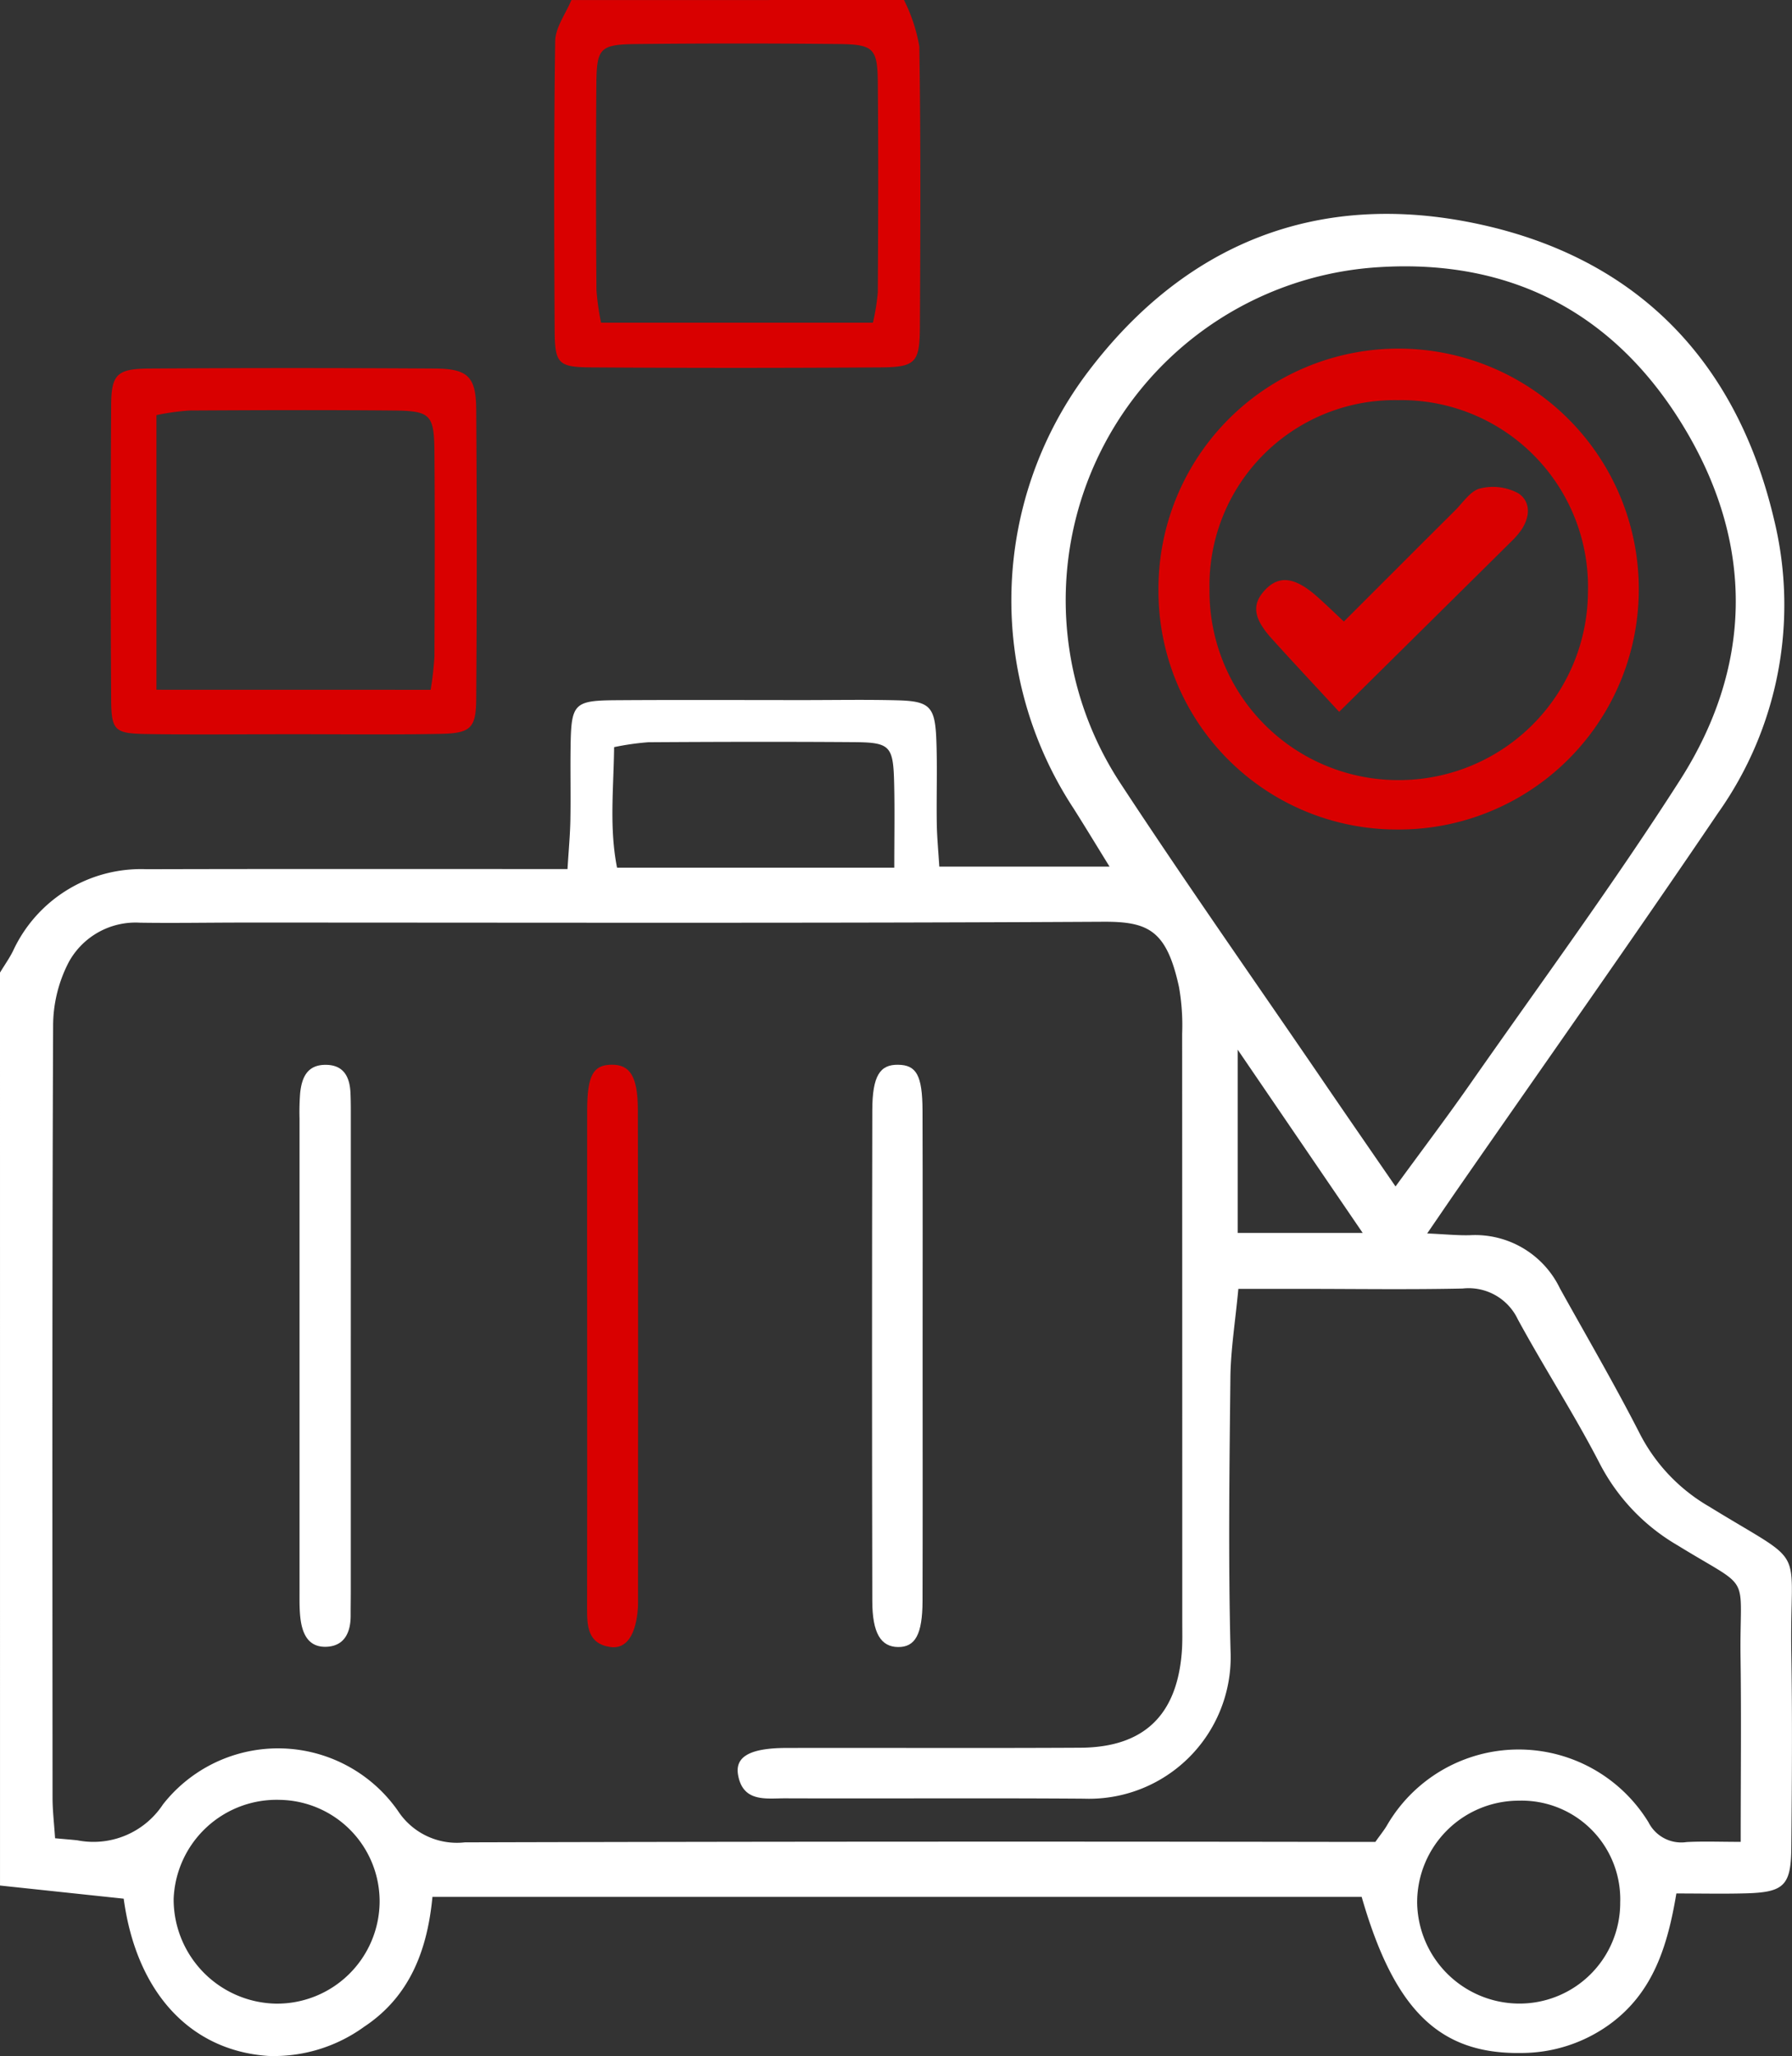 <svg xmlns="http://www.w3.org/2000/svg" width="125.209" height="143.605" viewBox="0 0 125.209 143.605">
  <rect x="0" y="0" width="125.209" height="143.605" fill="#333333" stroke="none"/>
  <g id="Transport_services" data-name="Transport services" transform="translate(-996 -2125.049)">
    <path id="Path_2501" data-name="Path 2501" d="M-1021.525-224.822c.3-.5.639-.975.9-1.491a9.848,9.848,0,0,1,9.35-5.73c8.639-.025,17.277-.011,25.916-.013h3.487c.081-1.338.182-2.394.2-3.452.031-1.687-.011-3.376.014-5.064.044-3.051.221-3.253,3.19-3.274,4.369-.03,8.738-.009,13.107-.009,2.185,0,4.37-.041,6.553.016,2.211.058,2.6.428,2.7,2.622.083,1.983.007,3.971.036,5.957.014.964.109,1.927.177,3.035H-944c-.92-1.489-1.706-2.79-2.52-4.073a26.46,26.46,0,0,1,.817-30.217c6.851-9.225,16.255-13,27.483-10.586,11.094,2.385,18.053,9.577,20.656,20.661a25.12,25.12,0,0,1-3.911,20.457c-5.953,8.795-12.088,17.465-18.144,26.19-.666.959-1.322,1.926-2.187,3.187,1.274.056,2.131.146,2.984.123a6.573,6.573,0,0,1,6.294,3.721c1.88,3.383,3.835,6.727,5.593,10.171a12.444,12.444,0,0,0,4.831,5.061c7.037,4.328,5.613,2.4,5.74,10.164.074,4.566.044,9.135,0,13.7-.026,2.612-.53,3.075-3.178,3.147-1.57.043-3.142.008-4.853.008-.619,3.7-1.629,6.944-4.682,9.154a10.523,10.523,0,0,1-6.132,1.987c-5.749.1-8.9-3-11.174-10.9H-991.31c-.348,3.64-1.537,6.927-4.769,9.067a10.751,10.751,0,0,1-6.72,2.039c-5.458-.381-9.2-4.454-10.083-10.982l-8.642-.919Zm3.849,60.456c.769.07,1.163.1,1.556.143a5.815,5.815,0,0,0,5.984-2.511,10.219,10.219,0,0,1,16.415.454,4.92,4.92,0,0,0,4.677,2.2q30.376-.08,60.753-.032h2.865c.352-.5.6-.8.8-1.137a10.637,10.637,0,0,1,18.284-.231,2.563,2.563,0,0,0,2.663,1.38c1.151-.062,2.308-.014,3.779-.014,0-4.553.047-8.7-.011-12.848-.086-6.146.938-4.576-4.409-7.867a14.091,14.091,0,0,1-5.427-5.7c-1.771-3.433-3.883-6.687-5.729-10.083a3.8,3.8,0,0,0-3.852-2.147c-3.771.081-7.544.023-11.316.023H-935c-.216,2.308-.535,4.255-.556,6.2-.068,6.353-.153,12.71.01,19.059a9.9,9.9,0,0,1-10.241,10.347c-6.949-.051-13.9,0-20.847-.025-1.336-.006-2.98.311-3.322-1.638-.225-1.284.857-1.873,3.365-1.879,6.849-.015,13.7.021,20.549-.017,4.427-.025,6.75-2.252,7.091-6.686.053-.691.032-1.389.032-2.084q0-20.549-.008-41.1a15.437,15.437,0,0,0-.219-3.253c-.863-3.957-2.122-4.58-5.3-4.562-20.052.111-40.1.055-60.157.057-2.382,0-4.765.044-7.147.008a5.321,5.321,0,0,0-4.964,2.742,9.662,9.662,0,0,0-1.1,4.489c-.073,17.968-.05,35.936-.04,53.9C-1017.852-166.3-1017.746-165.432-1017.676-164.366Zm93.658-45.521c1.906-2.611,3.575-4.814,5.157-7.078,4.942-7.073,10.066-14.03,14.714-21.292,5.02-7.843,5.2-16.225.522-24.248-4.723-8.1-11.993-12.188-21.554-11.585a23.3,23.3,0,0,0-18.047,36.067c4.516,6.88,9.253,13.616,13.9,20.414C-927.659-215.162-925.972-212.725-924.018-209.887Zm-35.023-22.263c0-2.116.034-3.973-.008-5.828-.061-2.7-.254-2.923-2.874-2.941-4.764-.034-9.529-.023-14.293.007a18.28,18.28,0,0,0-2.4.343c-.038,2.934-.343,5.652.205,8.419Zm-43.217,79.334A7.166,7.166,0,0,0-995-159.947a7.091,7.091,0,0,0-6.948-7.1,7.2,7.2,0,0,0-7.444,6.917A7.287,7.287,0,0,0-1002.258-152.816Zm93.939-7.065a6.892,6.892,0,0,0-7.087-7.11,7.1,7.1,0,0,0-7.1,7.169,7.154,7.154,0,0,0,7,7A7.036,7.036,0,0,0-908.319-159.881Zm-17.994-46.762-8.735-12.8v12.8Z" transform="translate(2017.525 2417.798)" fill="#fff"/>
    <path id="Path_2502" data-name="Path 2502" d="M-737.773-377.844a11.518,11.518,0,0,1,1.075,3.255c.1,6.536.075,13.074.038,19.611-.014,2.455-.314,2.776-2.746,2.792q-10.1.068-20.206,0c-2.319-.014-2.554-.258-2.567-2.586-.038-6.735-.061-13.471.038-20.2.014-.961.736-1.912,1.13-2.868Zm-2.169,22.536a14.706,14.706,0,0,0,.342-2.143c.028-4.859.046-9.718,0-14.576-.021-2.452-.28-2.716-2.772-2.743q-6.99-.074-13.981,0c-2.695.027-2.895.244-2.913,2.9q-.049,7.139.007,14.279a16.835,16.835,0,0,0,.324,2.286Z" transform="translate(1796.934 2502.893)" fill="#d90000"/>
    <path id="Path_2503" data-name="Path 2503" d="M-957.144-180.125c-3.376,0-6.752.044-10.127-.013-2.195-.037-2.426-.244-2.44-2.413q-.065-10.276,0-20.553c.015-2.172.417-2.544,2.694-2.558q9.978-.063,19.957,0c2.278.018,2.841.58,2.857,2.842q.074,10.127,0,20.255c-.015,2.028-.4,2.378-2.517,2.417C-950.193-180.08-953.669-180.127-957.144-180.125Zm9.757-3.1a23.077,23.077,0,0,0,.265-2.318c.02-4.751.037-9.5,0-14.252-.019-2.655-.26-2.912-2.877-2.936-4.75-.044-9.5-.027-14.252,0a17.033,17.033,0,0,0-2.295.321v19.181Z" transform="translate(1973.477 2356.45)" fill="#d90000"/>
    <path id="Path_2504" data-name="Path 2504" d="M-877.811,140.538q0,8.171,0,16.342c0,.594-.011,1.188-.01,1.783,0,1.109-.4,2.053-1.576,2.155-1.4.12-1.832-.932-1.949-2.117-.058-.59-.047-1.187-.047-1.781q0-16.491,0-32.981a17.279,17.279,0,0,1,.043-1.781c.111-1.062.477-1.968,1.758-1.975,1.266-.007,1.7.817,1.757,1.933.033.692.024,1.386.025,2.079Q-877.809,132.367-877.811,140.538Z" transform="translate(1898.322 2079.233)" fill="#fff"/>
    <path id="Path_2505" data-name="Path 2505" d="M-746.8,140.245c0-5.643-.012-11.287,0-16.93.007-2.45.419-3.171,1.7-3.187s1.837.8,1.842,3.143c.028,11.485.013,22.969.013,34.454,0,.1,0,.2-.006.3-.129,1.927-.805,2.944-1.948,2.769-1.583-.242-1.608-1.492-1.607-2.725Q-746.793,149.156-746.8,140.245Z" transform="translate(1783.826 2079.28)" fill="#d90000"/>
    <path id="Path_2506" data-name="Path 2506" d="M-609.975,140.6c0,5.659.011,11.318-.005,16.977-.007,2.338-.51,3.232-1.71,3.218s-1.8-.961-1.8-3.233q-.036-17.126,0-34.251c.006-2.407.533-3.2,1.8-3.181,1.284.014,1.7.74,1.709,3.2C-609.963,129.081-609.975,134.839-609.975,140.6Z" transform="translate(1670.438 2079.281)" fill="#fff"/>
    <path id="Path_2507" data-name="Path 2507" d="M-462.81-181.208a16.652,16.652,0,0,1-16.657-16.651,16.776,16.776,0,0,1,16.717-16.934,16.788,16.788,0,0,1,16.844,16.834A16.767,16.767,0,0,1-462.81-181.208ZM-475.9-197.993a13.187,13.187,0,0,0,13.094,13.334,13.212,13.212,0,0,0,13.348-13.135,13.045,13.045,0,0,0-13.289-13.4A12.943,12.943,0,0,0-475.9-197.993Z" transform="translate(1556.41 2364.189)" fill="#d90000"/>
    <path id="Path_2508" data-name="Path 2508" d="M-427.938-134.377c-1.647-1.784-3.2-3.438-4.723-5.126-1.28-1.421-1.39-2.375-.468-3.371.97-1.048,2.071-.932,3.6.405.592.518,1.155,1.07,1.922,1.785,2.619-2.617,5.186-5.189,7.764-7.752.56-.557,1.083-1.379,1.754-1.541a3.728,3.728,0,0,1,2.669.337c.912.6.821,1.716.15,2.642a5.461,5.461,0,0,1-.585.669C-419.721-142.5-423.587-138.681-427.938-134.377Z" transform="translate(1517.506 2309.14)" fill="#d90000"/>
  </g>
</svg>
